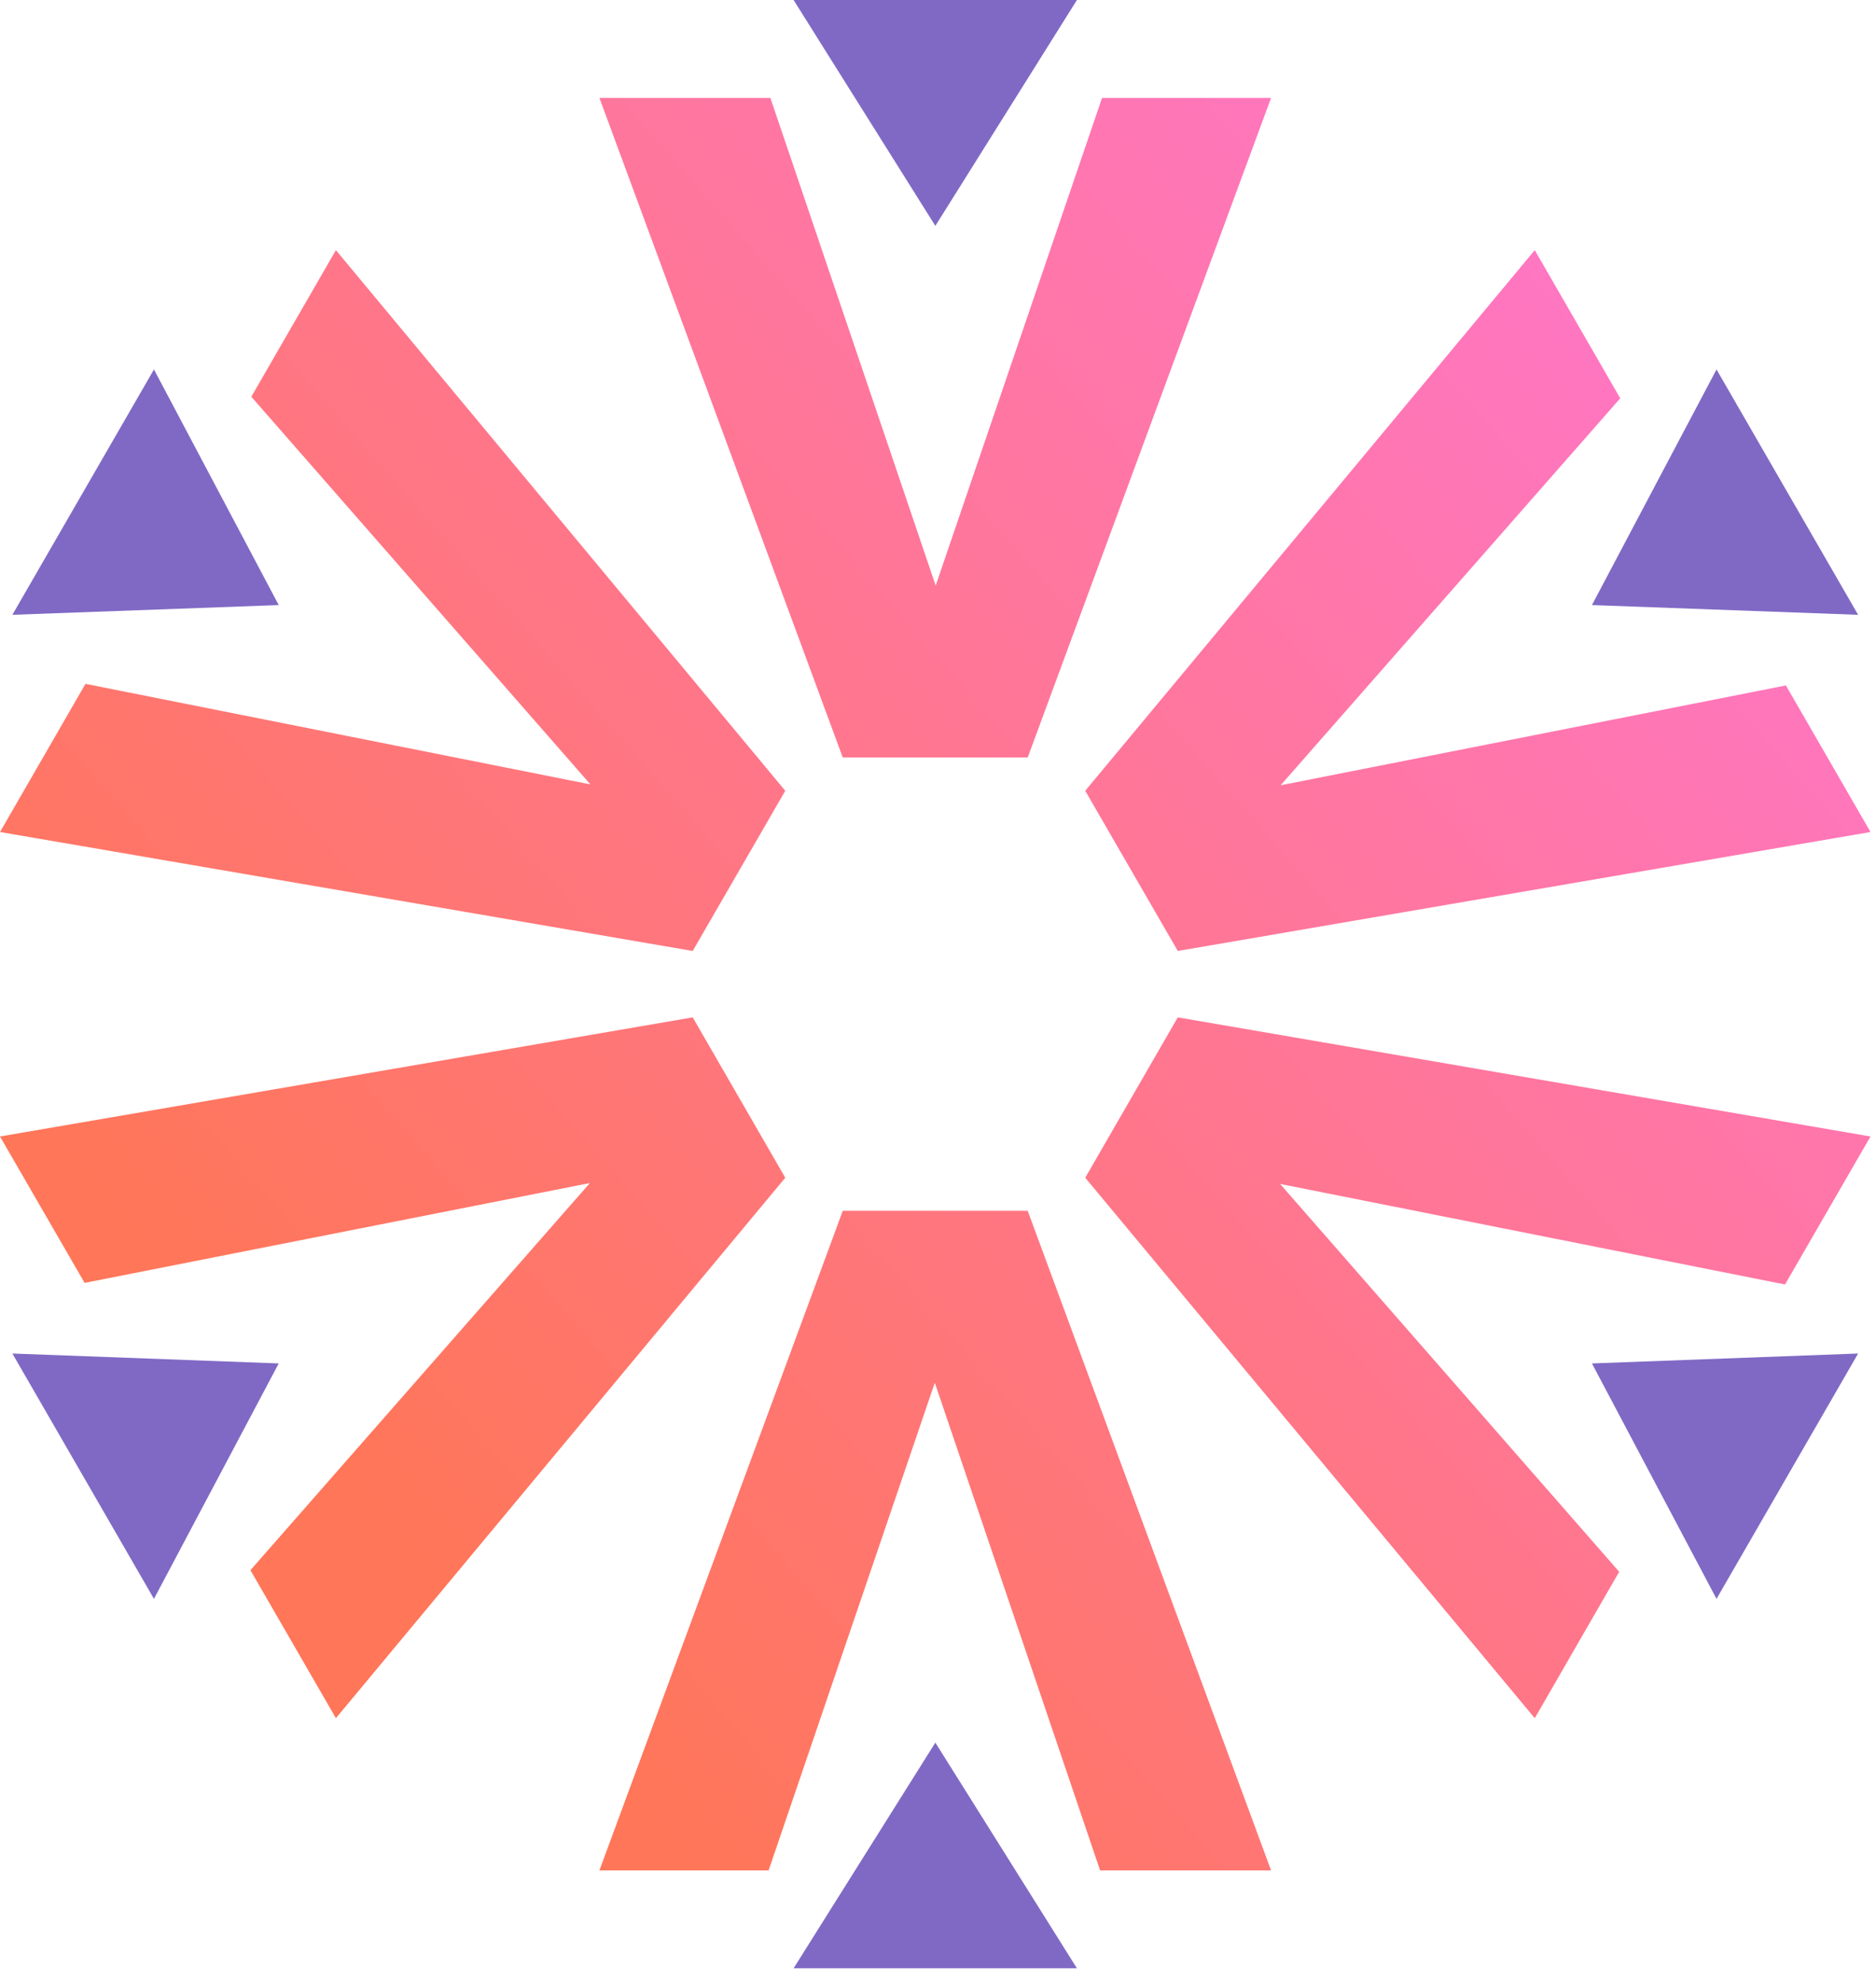 <svg width="106" height="112" viewBox="0 0 106 112" fill="none" xmlns="http://www.w3.org/2000/svg">
<path d="M58.069 68.4H47.619L33.869 105.66H43.429L52.819 78.11L62.159 105.66H71.819L58.069 68.4Z" fill="url(#paint0_linear_292_3723)"/>
<path d="M52.85 98.441L60.85 111.191H44.84L52.85 98.441Z" fill="#8069C5"/>
<path d="M66.549 57.471L61.319 66.531L86.719 97.061L91.489 88.791L72.329 66.881L100.859 72.561L105.689 64.201L66.549 57.471Z" fill="url(#paint1_linear_292_3723)"/>
<path d="M89.949 77.021L104.989 76.461L96.989 90.321L89.949 77.021Z" fill="#8069C5"/>
<path d="M61.319 44.671L66.549 53.721L105.689 47.001L100.909 38.721L72.359 44.361L91.549 22.501L86.719 14.131L61.319 44.671Z" fill="url(#paint2_linear_292_3723)"/>
<path d="M89.949 34.181L96.989 20.871L104.989 34.731L89.949 34.181Z" fill="#8069C5"/>
<path d="M47.619 42.791H58.069L71.819 5.531H62.269L52.869 33.081L43.529 5.531H33.869L47.619 42.791Z" fill="url(#paint3_linear_292_3723)"/>
<path d="M52.85 12.76L44.84 0H60.85L52.85 12.76Z" fill="#8069C5"/>
<path d="M39.14 53.721L44.37 44.671L18.98 14.131L14.2 22.411L33.36 44.311L4.83 38.631L0 47.001L39.14 53.721Z" fill="url(#paint4_linear_292_3723)"/>
<path d="M15.749 34.181L0.699 34.731L8.699 20.871L15.749 34.181Z" fill="#8069C5"/>
<path d="M44.37 66.531L39.14 57.471L0 64.201L4.78 72.471L33.33 66.831L14.15 88.701L18.98 97.061L44.37 66.531Z" fill="url(#paint5_linear_292_3723)"/>
<path d="M15.749 77.021L8.699 90.321L0.699 76.461L15.749 77.021Z" fill="#8069C5"/>
<defs>
<linearGradient id="paint0_linear_292_3723" x1="24.699" y1="117.8" x2="135.329" y2="20.601" gradientUnits="userSpaceOnUse">
<stop offset="0.13" stop-color="#FF7659"/>
<stop offset="1" stop-color="#FF76E5"/>
</linearGradient>
<linearGradient id="paint1_linear_292_3723" x1="27.229" y1="120.671" x2="137.859" y2="23.481" gradientUnits="userSpaceOnUse">
<stop offset="0.13" stop-color="#FF7659"/>
<stop offset="1" stop-color="#FF76E5"/>
</linearGradient>
<linearGradient id="paint2_linear_292_3723" x1="12.599" y1="104.021" x2="123.229" y2="6.821" gradientUnits="userSpaceOnUse">
<stop offset="0.13" stop-color="#FF7659"/>
<stop offset="1" stop-color="#FF76E5"/>
</linearGradient>
<linearGradient id="paint3_linear_292_3723" x1="-12.461" y1="75.501" x2="98.169" y2="-21.699" gradientUnits="userSpaceOnUse">
<stop offset="0.13" stop-color="#FF7659"/>
<stop offset="1" stop-color="#FF76E5"/>
</linearGradient>
<linearGradient id="paint4_linear_292_3723" x1="-14.99" y1="72.621" x2="95.64" y2="-24.569" gradientUnits="userSpaceOnUse">
<stop offset="0.13" stop-color="#FF7659"/>
<stop offset="1" stop-color="#FF76E5"/>
</linearGradient>
<linearGradient id="paint5_linear_292_3723" x1="-0.36" y1="89.281" x2="110.27" y2="-7.919" gradientUnits="userSpaceOnUse">
<stop offset="0.13" stop-color="#FF7659"/>
<stop offset="1" stop-color="#FF76E5"/>
</linearGradient>
</defs>
</svg>

